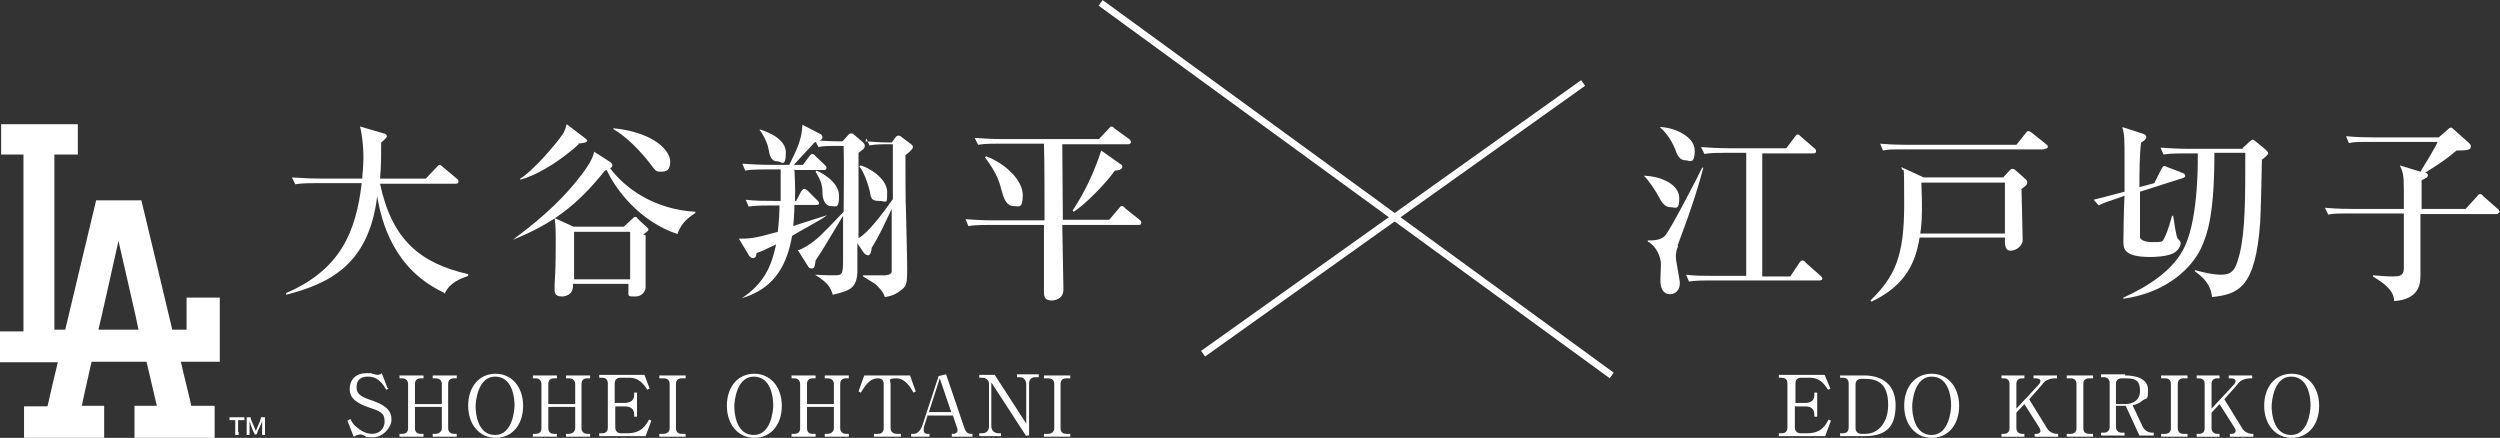 <svg viewBox="0 0 436.8 76.5" xmlns="http://www.w3.org/2000/svg"><rect x="0" y="0" width="436.8" height="76.5" fill="#333333" stroke="none"/><g fill="#fff"><path d="m32.6 52v5.6h-2.5c-.1-.5-5.4-22.6-5.4-22.6h-7.9s-5.3 22.1-5.4 22.6h-1.9v-30.6h4.1v-5.3h-13.4v5.3h3.9v30.9h-4.1v5.4h10.1c-.2.7-1.7 7.2-1.8 7.7h-4.1v5.6h14v-5.7h-3.9c.1-.7 1.6-7.2 1.7-7.7h9.6c.1.5 1.6 6.9 1.8 7.7h-3.9v5.6h14s0-5.6 0-5.6h-4.1c0-.4-1.7-7-1.8-7.7h6.8v-11.2h-5.6zm-15.4 5.6c.2-.7 3.1-13.7 3.5-15.5.4 1.8 3.4 14.7 3.5 15.5h-7.1z"/><path d="m77.5 51.1c-8.7-4.1-10.8-12.2-11.6-16.8-1.5 12.5-9.1 15.4-15.9 17.2v-.3c9.5-4.1 12.2-10.7 13.2-19.2h-8c-2.3 0-3 .1-3.6.2l-.6-1.2c1.6.1 3.2.2 4.8.2h7.5c0-.8.2-2 .2-3.7s-.2-3.9-.6-5.4l4.1 1.2c.2 0 .6.2.6.5s-.7.8-1 1.1c0 2 0 4.3-.2 6.3h8l1.9-2c.2-.2.3-.4.5-.4s.4.2.6.4l2.4 2c.2.1.3.3.3.5 0 .4-.3.4-.5.4h-13.2c2.1 9.9 7.1 13.9 15.4 15.8v.3c-1.3.5-3.2 1.1-4.1 3.1z"/><path d="m118.4 40.9c-6.7-2.2-10.9-7.9-12.4-11.2 0 0-.1 0-.3.1-4.9 6.1-9 9.2-16.1 12.1 2.9-2.2 7.9-5.9 12.1-11.5.7-.9 1.9-2.6 2.1-3.9l2.8 1.8c.2.1.4.4.4.6s-.3.5-.4.5c2.7 3.6 7.8 7.2 14.9 7.6v.2c-2 1.3-2.5 2.2-3.1 3.5zm-17.3-15.7c-3.8 3.5-7.9 5.6-10.2 6.2v-.2c2.1-1.2 6.4-6.2 7.3-7.6.5-.6.7-1.5.8-1.9l3.3 2.5c.2.2.3.2.3.4 0 .3-.8.4-1.6.5zm11.7 15.9v6.3s0 2.2 0 2.5v.4c0 .3-.4 1.5-1.8 1.5s-1.2 0-1.2-1.2 0-.4 0-1h-9.7c.2 2.2-1.8 2.2-1.9 2.2-1.3 0-1.3-.8-1.3-1.1s0-.8 0-1c.2-2.7.2-6.2.2-6.9 0-2 0-3.5-.2-4.7l3.3 1.5h8.8l1.4-1.3c.3-.3.4-.4.6-.4s.2 0 .5.4l1.3 1.2c.2.2.5.4.5.6s-.2.3-.9.9zm-2.7-.6h-9.8v8.3h9.8zm5.3-10.5c-.8 0-.9-.2-1.8-1.4-1.7-2.2-4.2-4.8-6.4-6v-.2c7.4.8 9.9 4.1 9.9 5.8s-.8 1.8-1.7 1.8z"/><path d="m138.8 29.6c0 .1.2 3.2.1 5.5h.2l.9-1.7s.3-.4.5-.4.5.2.6.3l1.7 1.7c.2.2.3.3.3.5 0 .3-.3.3-.5.3h-3.8c0 1.7-.2 3.4-.2 3.7.8-.3 5-1.6 5.9-1.9-.8.7-5.2 3-6.1 3.6-.8 4.4-2.6 9.1-8.8 10.9 4.6-3 5.4-6.8 6-9.4-2.1 1-2.5 1.2-3.4 1.5-.1.6-.2.9-.6.9s-.5-.2-.7-.4l-1.8-3c1.8 0 2.6 0 6.8-1.2.2-1.7.3-3.8.3-4.6h-1.8c-2.3 0-2.9.1-3.6.2l-.5-1.2c1.6.2 3.2.2 4.8.2h1.3c0-1.4 0-3 0-5.5h-2.6c-2.3 0-3 .1-3.6.2l-.5-1.2c1.6.1 3.1.2 4.8.2h3.4c1.4-2.8 2.2-4.5 2.3-7l3.1 1.6c.2.1.4.3.4.6 0 .4-.4.5-1.4.9-.5.5-3 3.3-3.6 3.9h1.6l1.1-1.5c.1-.1.3-.4.5-.4s.5.2.6.4l1.6 1.5c.2.2.3.3.3.5 0 .4-.3.4-.5.4h-4.9zm-6.1-7s4.6 1.2 4.6 4-.8 1.6-1.4 1.6c-1.2 0-1.4-.9-1.7-2.5-.2-.9-1-2.5-1.5-3h.1zm18.5 2.1c.8 0 1.9.2 4.6.2l.6-.8c.2-.3.3-.4.6-.4s.5.2.6.3l1.6 1.2c.2.1.3.3.3.5 0 .4-.9 1.1-1.3 1.4v.6c0 1.3 0 8.1.1 9.4 0 1.3.2 7 .2 9.8s-.1 3.1-1.2 3.9c-.5.4-1.3.9-2.7 1.1-.3-.9-.9-1.6-1.7-2.3-.3-.2-1.8-1.1-2.1-1.3v-.2h3.8s1.2 0 1.2-.7v-10.9c-1.1 2.3-2.1 4.6-3.5 6.8 0 .4-.2 1.3-.6 1.3s-.6-.2-.9-.6l-1-1.5v5c-.1 3-1.5 3.3-4.3 4-.4-1.4-1-2.2-3.1-3.5 1.5.1 2.6.1 3.2.1 1.6 0 1.7 0 1.7-3.1s0-3.2 0-3.8 0-1.7 0-3.5c-3.4 5.7-3.8 6.3-4.8 7.8-.1.9-.2 1.4-.6 1.4s-.5 0-.8-.5l-1.7-2.7c.3 0 .9-.3 1.7-.8 1.7-1.1 2.2-1.6 6.3-5.9 0-2.1.1-8.6 0-11.5h-.8c-2.1 0-2.8 0-3.6.2l-.6-1.2c2.1.2 4.7.2 4.8.2l.9-1c.1-.1.3-.4.6-.4s.4.1.6.3l1.4 1.2c.2.2.4.4.4.7 0 .5-.6.8-1.1 1.2v14.9c1.7-.9 4.2-4.3 6-6.8 0-1.5 0-8.2 0-9.6-2.1 0-2.9 0-4.1.2l-.5-1.2zm-8.6 5.1c.9.3 4 2 4 4.4s-.6 1.8-1.5 1.8-1.4-1.2-1.4-2.3c0-1.4-.3-2.2-1.2-3.7l.2-.2zm7.7-.9c1.2.2 4.7 2.2 4.7 4.6s0 1.6-1.5 1.6-1.3-.8-1.6-2-1-3.1-1.8-4.1h.2c0-.1 0-.1 0-.1z"/><path d="m185.6 25c0 1.9.1 11.2.1 13.4h8.1l1.7-2c.3-.4.4-.4.5-.4s.3 0 .6.4l2.5 2c.2.1.3.3.3.5 0 .4-.3.4-.5.4h-13.3c0 1.6.2 9.5.2 11.3s-1.8 1.9-2 1.9c-1.1 0-1.4-.5-1.4-1.4s0-.6 0-1.3c0-.9 0-4.5 0-5.6s0-3.2 0-4.9h-9.6c-2.3 0-3 .1-3.6.2l-.5-1.2c1.5.1 3.2.2 4.8.2h9c0-.5 0-1.1 0-1.6 0-1.2 0-9.3-.1-11.8h-7.9c-2.4 0-3 .1-3.6.2l-.6-1.2c1.5.1 3.2.2 4.8.2h16.9l1.6-1.7c.3-.3.4-.5.6-.5s.3.1.6.4l2.5 1.8c.1.1.3.3.3.5 0 .3-.3.4-.5.4h-11.9zm-13.3 2.3c3.6 1.4 6.4 4.3 6.4 6.8s-.8 1.9-1.6 1.9c-1.4 0-1.8-1.7-2.1-2.7-.3-1.2-.7-2.9-2.9-5.8zm23.5 1.4c.2.1.3.2.3.4 0 .6-.9.7-1.3.7-1.8 2.5-5.3 6-7.2 7.2l-.2-.2c.7-1.1 3.2-4.8 5-10.5z"/><path d="m291.9 36.2c-.6 0-1.3-.3-1.9-1.5s-2-3.3-2.8-4c3.2.1 6.2 1.6 6.2 3.9s-.7 1.6-1.5 1.6zm1.3 6.8c-.3.7-.4 1.2-.4 1.9s.7 3.9.7 4.6c0 1.1-.7 1.9-1.7 1.9-1.7 0-1.7-2-1.7-2.5s.1-2.3.1-2.7c0-1.3-.8-3.2-2.3-4v-.2h.7s1.6 0 2.3-.8c.8-.8 5.5-9.8 6.5-11.9h.2c-.7 2.7-1.7 6.2-4.5 13.6zm1.2-15c-1 0-1.5-1.2-1.7-1.9-.8-2-2-3.3-2.7-3.9 2.2 0 6.1 1.5 6.1 4.1s-1 1.7-1.6 1.7zm23.5 21h-19.2c-2.3 0-3 .1-3.6.2l-.5-1.2c1.6.2 3.1.2 4.8.2h5.7v-21.5h-3.7c-2.4 0-3 .1-3.6.2l-.6-1.2c1.6.1 3.2.2 4.8.2h10.1l1.5-2c.2-.2.3-.4.5-.4s.3.1.6.4l2.3 2c.2.1.3.3.3.5 0 .4-.3.4-.5.4h-8.9v21.5h4.9l1.6-2.4c.1-.2.3-.4.5-.4s.4.1.6.4l2.6 2.3c.2.2.3.3.3.5s-.3.3-.5.3z"/><path d="m353.2 33.1c0 .5.2 8.1.2 8.9s-1 1.8-2.1 1.8-1-1.3-1-2.3h-14.9c-.7 4.2-2.3 8.3-8.4 11.2l-.2-.2c4.3-4.2 5.9-7.7 5.9-16.8s-.1-4.7-.5-6.5l3.9 1.8h13.9l1.1-1.2c.1-.1.3-.3.5-.3s.4.1.5.2l1.8 1.6c.2.2.3.3.3.6 0 .4-.3.6-1.1 1.2zm3.9-7h-24.5c-2 0-2.8 0-3.6.2l-.5-1.2c2 .2 4.4.2 4.8.2h19l1.6-2c.2-.2.3-.4.5-.4s.4.2.6.3l2.5 2c.2.1.3.3.3.4 0 .3-.3.4-.5.4zm-6.8 5.8h-14.6c0 1 .1 2.1.1 3.7s0 3.5-.3 5.2h14.8z"/><path d="m376.4 32 1.2-2.4c.2-.3.3-.6.5-.6s.4.1.6.2l2.6 1c.2.1.5.2.5.5s-.2.3-.4.4l-7.5 2.4v8s.2.8 2.1.8 1.8 0 2.2-.8c.6-1.2 1.1-3.1 1.3-3.8h.2c.1.6.5 3.7.8 4s.5.5.5.8c0 .7-.7 1.5-1.4 1.8-1.3.6-3.6.6-3.9.6-4.7 0-4.7-1.5-4.7-2.8s.1-6.7.2-7.9l-1.1.4c-1.8.6-2.5.8-3.4 1.3l-.9-1c.5-.1 3.8-1 4.6-1.2l.8-.2c0-2.8 0-4.6 0-5.4 0-3.9 0-4.6-.4-5.9l3.7 1.2c.3.1.5.3.5.6s-.5.7-.9.9c-.3 2-.3 5.7-.3 7.8zm15.4-6.1 1.3-1.2c.2-.1.3-.3.5-.3s.3.2.5.3l1.7 1.4c.2.2.5.5.5.7s-.7.8-1.1 1.1c0 1.5-.2 9.2-.3 10.9-.8 11.6-3.9 12.6-8.4 13.1-.2-1.3-.5-2.7-3-4.5v-.2c1.9.5 3.4.8 4.5.8 2.1 0 2.6-.9 3.3-3.6 1-4.1 1-9.7 1-17.7h-5.4c0 10.4-1.1 14.1-2.4 16.8-1.5 3.1-5.7 7.6-13.5 8.7v-.2c4.2-1.9 8.9-4.8 10.8-9.1 2.4-5.3 2.2-15.4 2.2-16.1h-2.3c-2.4 0-3 .1-3.7.2l-.5-1.2c1.5.1 3.2.2 4.8.2h9.6z"/><path d="m423 36.5h7.8l2-2.2c.2-.3.4-.4.5-.4s.3 0 .6.4l2.5 2.2c.2.1.3.3.3.5s-.3.4-.5.4h-13.3v10.7c0 1.5-.2 4.2-4.6 4.5 0-2-2.1-3.3-3.7-4.3v-.2c1.3.1 2.4.2 3.4.2s2 0 2-1.4v-9.6h-9.6c-2 0-2.8 0-3.6.2l-.6-1.2c2 .2 4.4.2 4.8.2h9v-3.4c0-2.7-.2-3.1-.7-4.2l3.6 1.1c.5-.8 2.7-4.4 3-5.2h-11.9c-2 0-2.8 0-3.6.2l-.5-1.2c2 .2 4.4.2 4.8.2h11.4l1.5-1.3c.1-.1.4-.4.6-.4s.2 0 .5.3l2.7 2.4c.3.3.3.4.3.6 0 .5-.3.7-2.5.7-1.9 1.6-2.4 1.9-5.5 3.9.2 0 .5.1.5.4 0 .4-.3.5-1.1.9v5z"/><path d="m67.9 67.9-.4.2c-.5-.8-1.3-2.3-3.2-2.3s-2 1.3-2 1.9c0 1.2.9 1.7 2.8 2.3.5.2 1 .4 1.4.6 1.1.6 1.9 1.3 1.9 2.7s-1.5 3.1-3.2 3.1-1-.1-1.6-.3c-.4-.2-.5-.2-.6-.2-.5 0-1 .3-1.2.4l-1.1-2.8.5-.3c.4.7.6 1.1 1.2 1.5.6.5 1.5 1.1 2.6 1.1s2.2-.7 2.2-2.2-.9-1.8-2.7-2.4c-2-.7-3.4-1.5-3.4-3.2s1.1-2.8 2.9-2.8.6 0 1 .1c.2 0 .8.2.9.2.5 0 .7-.2.8-.3l1 2.6z"/><path d="m77.2 70.6v-3.5c0-.6-.4-1-1.1-1h-.5v-.5h4.2v.5h-.5c-.6 0-1 .3-1 1v7.7c0 .6.4 1 1 1h.5v.5h-4.2v-.5h.5c.6 0 1.1-.4 1.1-1v-3.7h-4.7v3.7c0 .7.4 1 1 1h.5v.5h-4.2v-.5h.5c.6 0 1-.3 1-1v-7.7c0-.6-.4-1-1-1h-.5v-.5h4.2v.5h-.5c-.6 0-1 .3-1 1v3.5s4.7 0 4.7 0z"/><path d="m86.6 76.5c-2.8 0-4.8-2.3-4.8-5.6s1.9-5.6 4.8-5.6c2.8 0 4.8 2.3 4.8 5.6s-1.9 5.6-4.8 5.6zm3.3-5.7c0-1.4-.4-5-3.4-5s-3.4 4.3-3.4 5.2c0 1.4.4 5 3.4 5s3.4-4.2 3.4-5.2z"/><path d="m100.5 70.6v-3.5c0-.6-.4-1-1.1-1h-.5v-.5h4.2v.5h-.5c-.6 0-1 .3-1 1v7.7c0 .6.4 1 1 1h.5v.5h-4.2v-.5h.5c.6 0 1.1-.4 1.1-1v-3.7h-4.7v3.7c0 .7.4 1 1 1h.5v.5h-4.2v-.5h.5c.6 0 1-.3 1-1v-7.7c0-.6-.4-1-1-1h-.5v-.5h4.2v.5h-.5c-.6 0-1 .3-1 1v3.5s4.7 0 4.7 0z"/><path d="m107.5 70.9v3.8c0 .6.4 1 1 1h1.1c2.4 0 3.2-1.3 3.8-2.4l.4.2-1 2.7h-8.1v-.5h.5c.6 0 1-.3 1-1v-7.7c0-.7-.4-1-1-1h-.5v-.5h7.9l.9 2.4-.4.2c-.8-1.3-1.7-2.1-3.1-2.1h-1.6c-.6 0-1 .3-1 1v3.4h1.7c1.1 0 1.7-.5 1.7-1.4v-.4h.5v4.2h-.5v-.4c0-1.1-.8-1.4-1.7-1.4h-1.7z"/><path d="m119.8 66.1h-.7c-.6 0-1 .3-1 1v7.7c0 .7.4 1 1 1h.7v.5h-4.6v-.5h.7c.6 0 1.1-.3 1.1-1v-7.7c0-.7-.4-1-1.1-1h-.7v-.5h4.6z"/><path d="m131.8 76.5c-2.8 0-4.8-2.3-4.8-5.6s1.9-5.6 4.8-5.6c2.8 0 4.8 2.3 4.8 5.6s-1.9 5.6-4.8 5.6zm3.3-5.7c0-1.4-.4-5-3.4-5s-3.4 4.3-3.4 5.2c0 1.4.4 5 3.4 5s3.4-4.2 3.4-5.2z"/><path d="m145.7 70.6v-3.5c0-.6-.4-1-1.1-1h-.5v-.5h4.2v.5h-.5c-.6 0-1 .3-1 1v7.7c0 .6.4 1 1 1h.5v.5h-4.2v-.5h.5c.6 0 1.1-.4 1.1-1v-3.7h-4.7v3.7c0 .7.4 1 1 1h.5v.5h-4.2v-.5h.5c.6 0 1-.3 1-1v-7.7c0-.6-.4-1-1-1h-.5v-.5h4.2v.5h-.5c-.6 0-1 .3-1 1v3.5z"/><path d="m159 65.6 1 2.8-.4.2c-.5-.9-1.4-2.5-3-2.5s-1 .4-1 1v7.7c0 .6.4 1 1.1 1h.7v.5h-4.7v-.5h.7c.6 0 1-.3 1-1v-7.7c0-.7-.4-1-1-1-1.6 0-2.4 1.6-3 2.5l-.4-.2 1-2.8h7.9z"/><path d="m162.1 72.5-.7 2.2v.5c0 .5.4.6.6.6h.4v.5h-3.2v-.5h.5c.6 0 1.1-.6 1.4-1.3l2.9-8.8 1.3-.3 3.2 9.4c.3.8.7 1 1.1 1h.3v.5h-3.6v-.5h.4c.2 0 .6-.2.6-.6s0-.3-.1-.5l-.7-2.1h-4.3zm2.1-6.4-1.9 5.9h3.9z"/><path d="m179.3 76.2-6.1-9.4v7.6c0 .8.5 1.3 1.3 1.3h.4v.5h-3.8v-.5h.5c.7 0 1.2-.4 1.2-1.3v-7.3c0-.7-.5-1.1-1.2-1.1h-.5v-.5h2.7l5.5 8.5v-6.9c0-.7-.5-1.2-1.1-1.2h-.5v-.5h3.8v.5h-.6c-.7 0-1.1.4-1.1 1.2v9s-.4 0-.4 0z"/><path d="m187 66.1h-.7c-.6 0-1 .3-1 1v7.7c0 .7.4 1 1 1h.7v.5h-4.6v-.5h.7c.6 0 1.1-.3 1.1-1v-7.7c0-.7-.4-1-1.1-1h-.7v-.5h4.6z"/><path d="m313.6 70.9v3.8c0 .6.4 1 1 1h1.1c2.5 0 3.2-1.3 3.8-2.4l.4.2-1 2.7h-8.1v-.5h.5c.6 0 1-.3 1-1v-7.7c0-.7-.4-1-1-1h-.5v-.5h8l1 2.4-.4.2c-.8-1.3-1.7-2.1-3.1-2.1h-1.6c-.6 0-1 .3-1 1v3.4h1.7c1.1 0 1.6-.5 1.6-1.4v-.4h.5v4.2h-.5v-.4c0-1.1-.8-1.4-1.6-1.4h-1.7z"/><path d="m321.5 65.6h4.2c3.4 0 5.5 1.8 5.5 5.2s-1.3 5.4-5.4 5.4h-4.3v-.5h.5c.6 0 1-.3 1-1v-7.7c0-.7-.4-1-1-1h-.5v-.5zm2.7 9.2c0 .6.4 1 1 1h.7c2.6 0 4-2.4 4-5s-.8-4.6-3.9-4.6h-.8c-.6 0-1 .3-1 1v7.7z"/><path d="m337.5 76.5c-2.8 0-4.8-2.3-4.8-5.6s1.9-5.6 4.8-5.6c2.8 0 4.8 2.3 4.8 5.6s-1.9 5.6-4.8 5.6zm3.4-5.7c0-1.4-.4-5-3.4-5s-3.4 4.3-3.4 5.2c0 1.4.4 5 3.4 5s3.4-4.2 3.4-5.2z"/><path d="m354.5 69.7 3.2 5.2c.3.5 1 .9 1.7.9h.2v.5h-4.1v-.5h.4c.3 0 .6-.2.6-.5s-.1-.4-.2-.6l-2.6-4.1-1.4 1.5v2.7c0 .6.4 1 1 1h.4v.5h-4v-.5h.4c.6 0 1-.3 1-1v-7.7c0-.7-.4-1-1-1h-.4v-.5h4v.5h-.4c-.6 0-1 .3-1 1v4.3l4-4.3c.1-.2.2-.3.2-.5 0-.4-.5-.5-.8-.5h-.4v-.5h4.1v.5h-.3c-1.3 0-2 .6-2.3 1.1l-2.3 2.6z"/><path d="m365.7 66.1h-.7c-.6 0-1 .3-1 1v7.7c0 .7.4 1 1 1h.7v.5h-4.6v-.5h.7c.6 0 1-.3 1-1v-7.7c0-.7-.4-1-1-1h-.7v-.5h4.6z"/><path d="m371.3 65.6c1.8 0 4 .5 4 2.5s-.2 1.3-1 1.9c-.6.5-1.1.7-1.7.8l1.7 3.6c.3.7.9 1.2 1.8 1.2h.2v.5h-2.5l-2.4-5.2h-1.7v3.7c0 .6.4 1 1 1h.5v.5h-4.1v-.5h.5c.6 0 1-.4 1-1v-7.7c0-.6-.4-1-1-1h-.5v-.5h4.2zm-1.6 5h1.6c1.4 0 2.6-.7 2.6-2.3s-.5-2.2-2.5-2.2h-.7c-.6 0-1 .3-1 1z"/><path d="m382.2 66.1h-.7c-.6 0-1 .3-1 1v7.7c0 .7.4 1 1 1h.7v.5h-4.6v-.5h.7c.6 0 1-.3 1-1v-7.7c0-.7-.4-1-1-1h-.7v-.5h4.6z"/><path d="m388.6 69.7 3.2 5.2c.3.5 1 .9 1.7.9h.2v.5h-4.1v-.5h.4c.3 0 .6-.2.6-.5s-.1-.4-.2-.6l-2.6-4.1-1.4 1.5v2.7c0 .6.4 1 1 1h.4v.5h-4v-.5h.4c.6 0 1-.3 1-1v-7.7c0-.7-.4-1-1-1h-.4v-.5h4v.5h-.4c-.6 0-1 .3-1 1v4.3l4-4.3c.1-.2.2-.3.2-.5 0-.4-.5-.5-.8-.5h-.4v-.5h4.1v.5h-.3c-1.3 0-2 .6-2.3 1.1l-2.3 2.6z"/><path d="m400.4 76.5c-2.8 0-4.8-2.3-4.8-5.6s1.9-5.6 4.8-5.6c2.8 0 4.8 2.3 4.8 5.6s-1.9 5.6-4.8 5.6zm3.3-5.7c0-1.4-.4-5-3.4-5s-3.4 4.3-3.4 5.2c0 1.4.4 5 3.4 5s3.4-4.2 3.4-5.2z"/><path d="m276.6 14.5-66.4 47.3" stroke="#fff" stroke-miterlimit="10" stroke-width="1.2"/><path d="m192.3.5 89.3 65.1" stroke="#fff" stroke-miterlimit="10" stroke-width="1.2"/><path d="m41.7 75.5v.5h-.6c0-.2 0-.3 0-.5v-2.1h-.5c-.2 0-.4 0-.5 0v-.5h.5 1.5.6v.5c-.1 0-.3 0-.6 0h-.5v2.1z"/><path d="m44.5 76c0-.1 0-.3-.2-.5l-.5-1.3c0-.2-.1-.3-.2-.6v.6 1.2.6h-.5c0-.2 0-.3 0-.6v-1.9c0-.2 0-.4 0-.6h.7c0 .1 0 .3.1.5l.8 1.9.8-1.9c0-.2.1-.3.1-.5h.7v.6 1.9.6h-.5c0-.2 0-.3 0-.6v-1.3c0-.3 0-.5 0-.6 0 .2-.1.4-.2.6l-.6 1.3c0 .2-.1.4-.2.5h-.4z"/></g></svg>